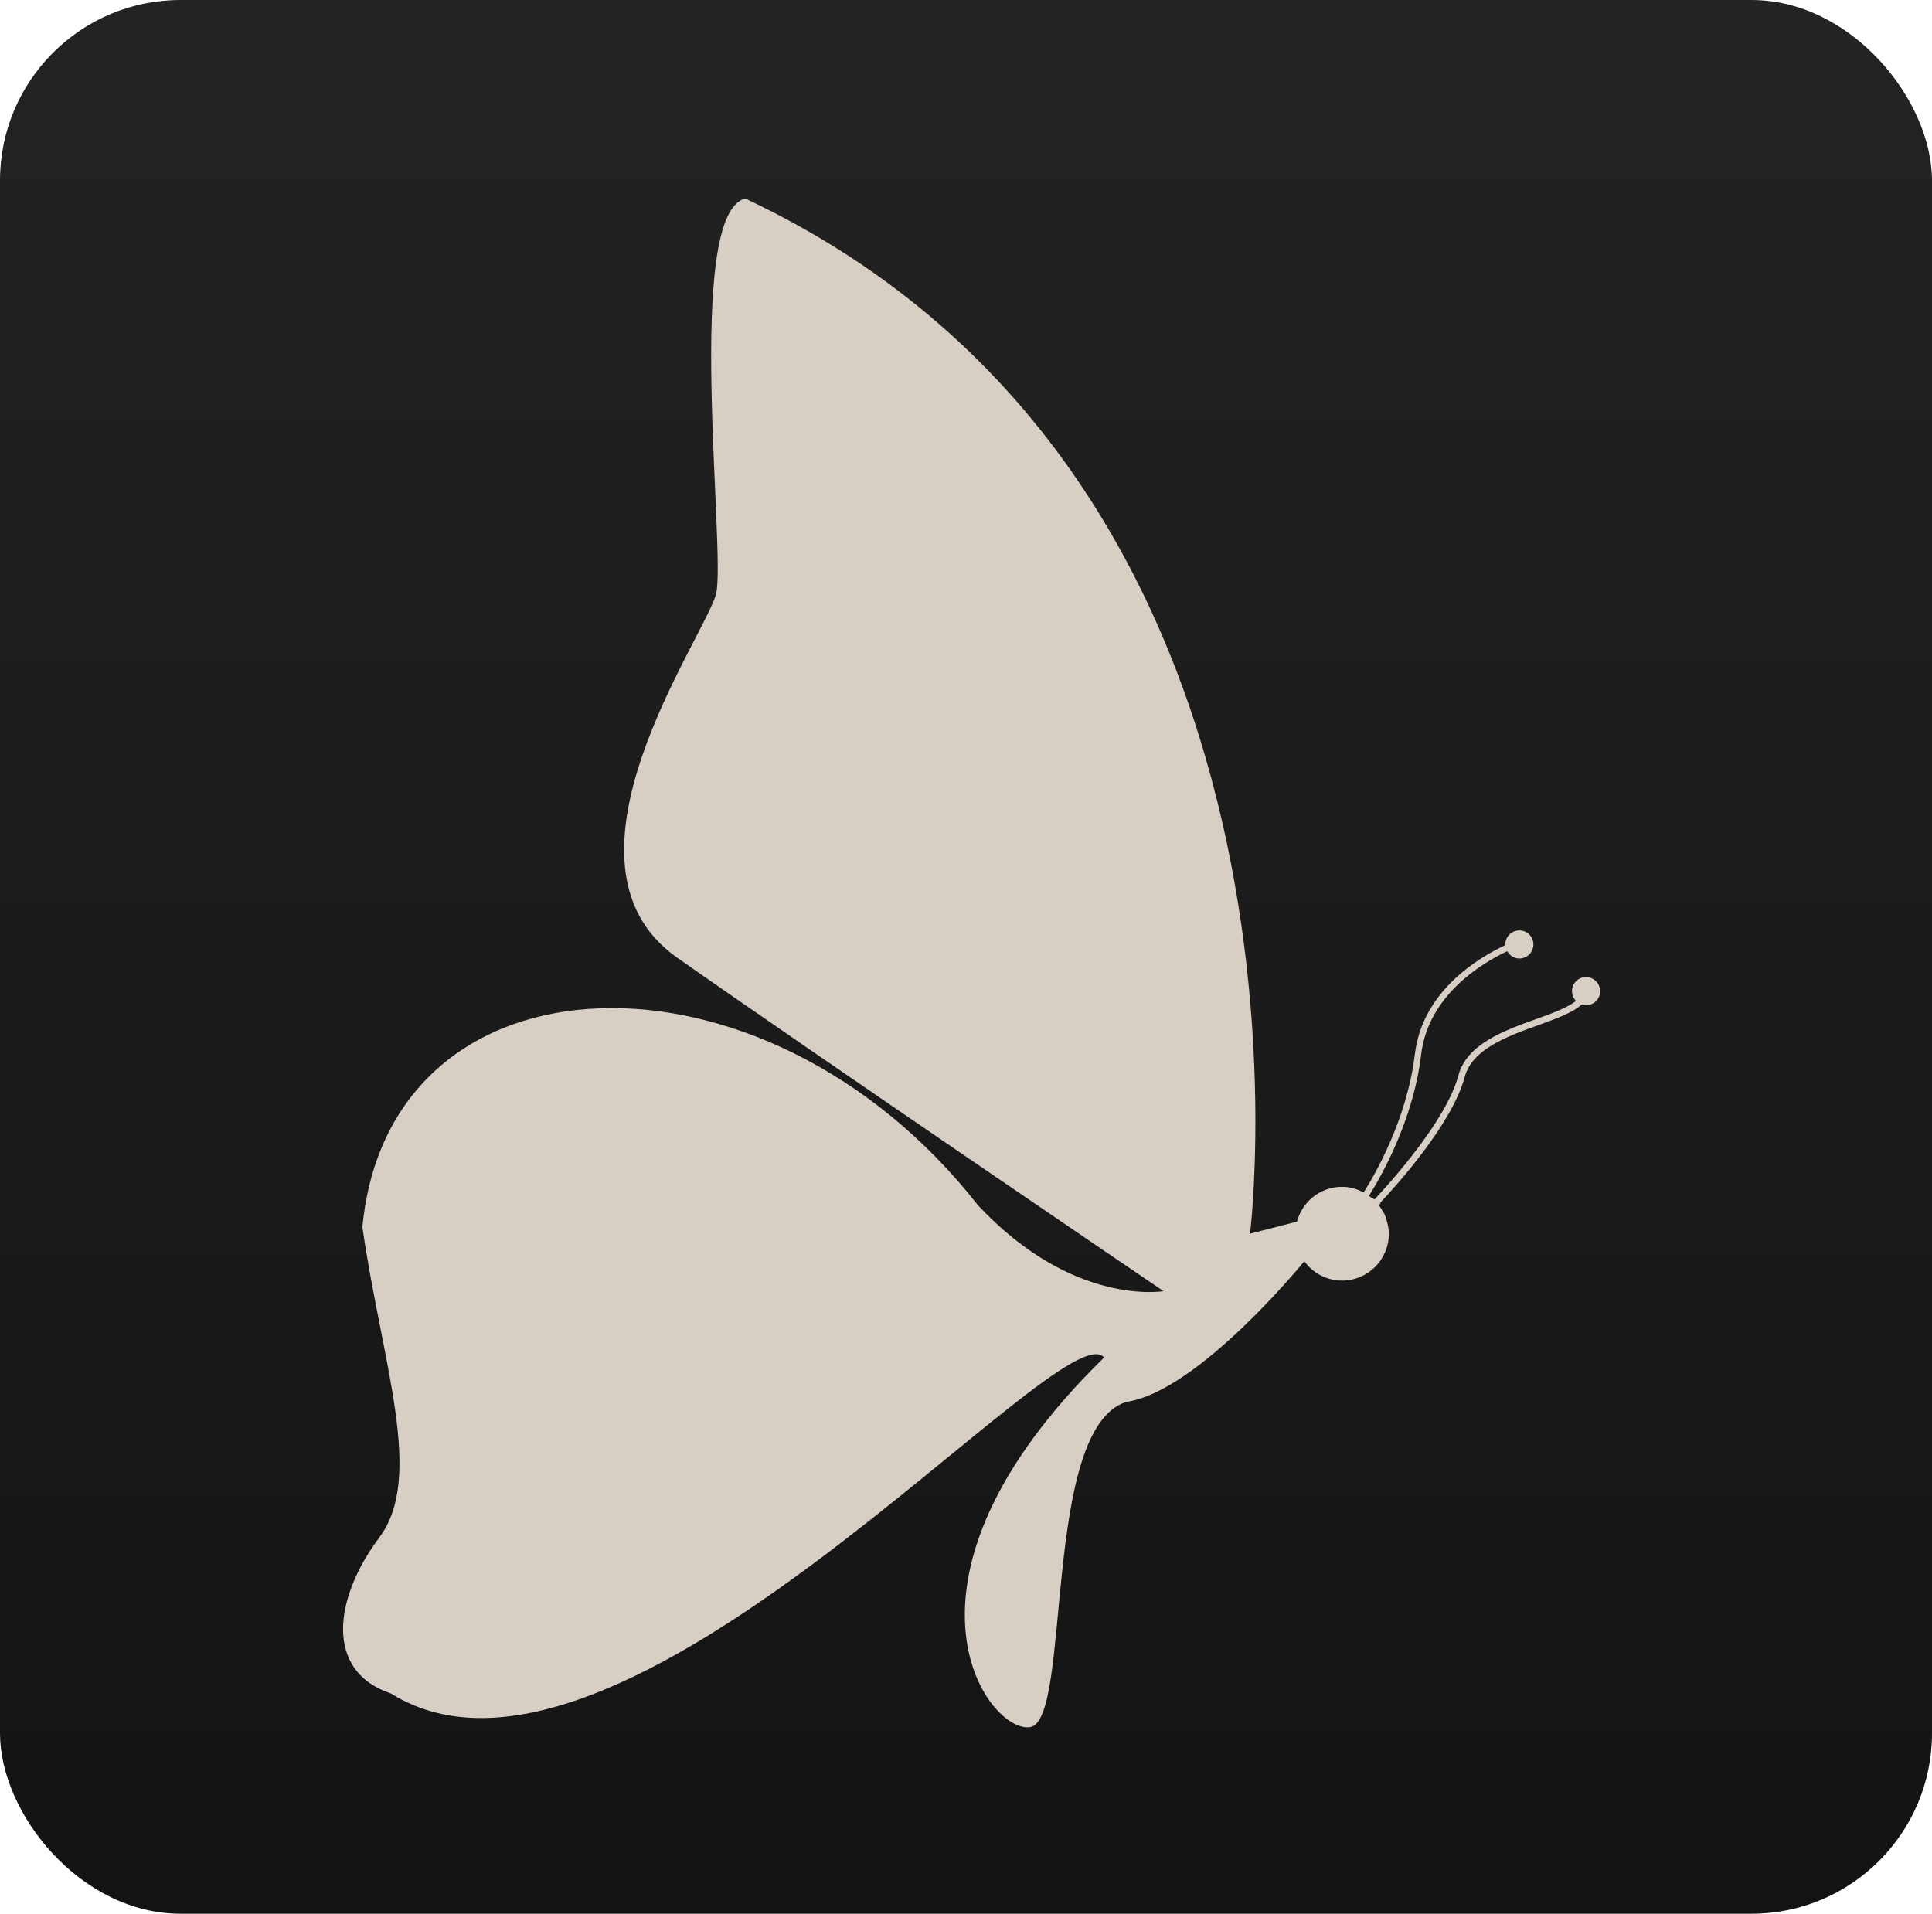 <svg xmlns="http://www.w3.org/2000/svg" width="107" height="106" viewBox="0 0 107 106" fill="none"><rect width="107" height="106" rx="10" fill="url(#paint0_linear_361_613)"></rect><path d="M87.84 54.118C87.412 54.118 87.062 54.468 87.062 54.896C87.062 55.108 87.144 55.298 87.284 55.441C86.816 55.814 85.985 56.121 85.107 56.434C83.286 57.087 81.233 57.828 80.767 59.577C80.106 62.064 76.997 65.504 76.126 66.435C76.071 66.398 76.026 66.366 75.968 66.332L75.954 66.34C75.912 66.306 75.865 66.282 75.822 66.247L75.814 66.242C76.486 65.176 78.27 62.064 78.704 58.429C79.095 55.121 82.075 53.346 83.477 52.687C83.609 52.925 83.858 53.092 84.146 53.092C84.575 53.092 84.924 52.742 84.924 52.314C84.924 51.883 84.575 51.536 84.146 51.536C83.715 51.536 83.368 51.885 83.368 52.314C83.368 52.324 83.374 52.335 83.376 52.348C81.937 53.018 78.778 54.872 78.36 58.386C77.934 61.956 76.177 65.017 75.521 66.052C75.163 65.856 74.759 65.737 74.325 65.737C73.123 65.737 72.126 66.56 71.829 67.666L69.231 68.332C69.231 68.332 74.43 26.582 41.277 11C37.877 11.825 40.218 30.572 39.66 32.885C39.104 35.2 30.026 47.792 37.509 53.049C44.992 58.307 64.439 71.515 64.439 71.515C64.439 71.515 59.431 72.397 54.16 66.755C42.327 51.658 21.562 52.367 20.07 67.965C21.152 75.479 23.525 81.8 21.006 85.163C18.487 88.526 17.961 92.569 21.652 93.8C34.305 101.708 58.862 72.436 61.148 75.191C48.421 87.624 54.75 96.059 57.06 95.662C59.372 95.265 57.674 79.138 62.378 77.649C66.376 77.072 72.234 69.862 72.234 69.862V69.856C72.705 70.502 73.465 70.931 74.327 70.931C75.759 70.931 76.918 69.769 76.918 68.34C76.918 68.078 76.865 67.838 76.799 67.605C76.761 67.472 76.695 67.234 76.595 67.113C76.523 66.978 76.436 66.848 76.341 66.729L76.349 66.724C76.391 66.697 76.425 66.676 76.468 66.655C76.455 66.65 76.444 66.642 76.433 66.631C77.378 65.623 80.429 62.233 81.114 59.669C81.527 58.1 83.493 57.394 85.231 56.77C86.223 56.412 87.112 56.084 87.61 55.632C87.681 55.656 87.761 55.679 87.843 55.679C88.274 55.679 88.621 55.33 88.621 54.901C88.615 54.475 88.269 54.118 87.84 54.118Z" fill="#D7CFC4"></path><defs><linearGradient id="paint0_linear_361_613" x1="53.5" y1="0" x2="53.5" y2="106" gradientUnits="userSpaceOnUse"><stop stop-color="#232323"></stop><stop offset="1" stop-color="#141313"></stop></linearGradient></defs></svg>